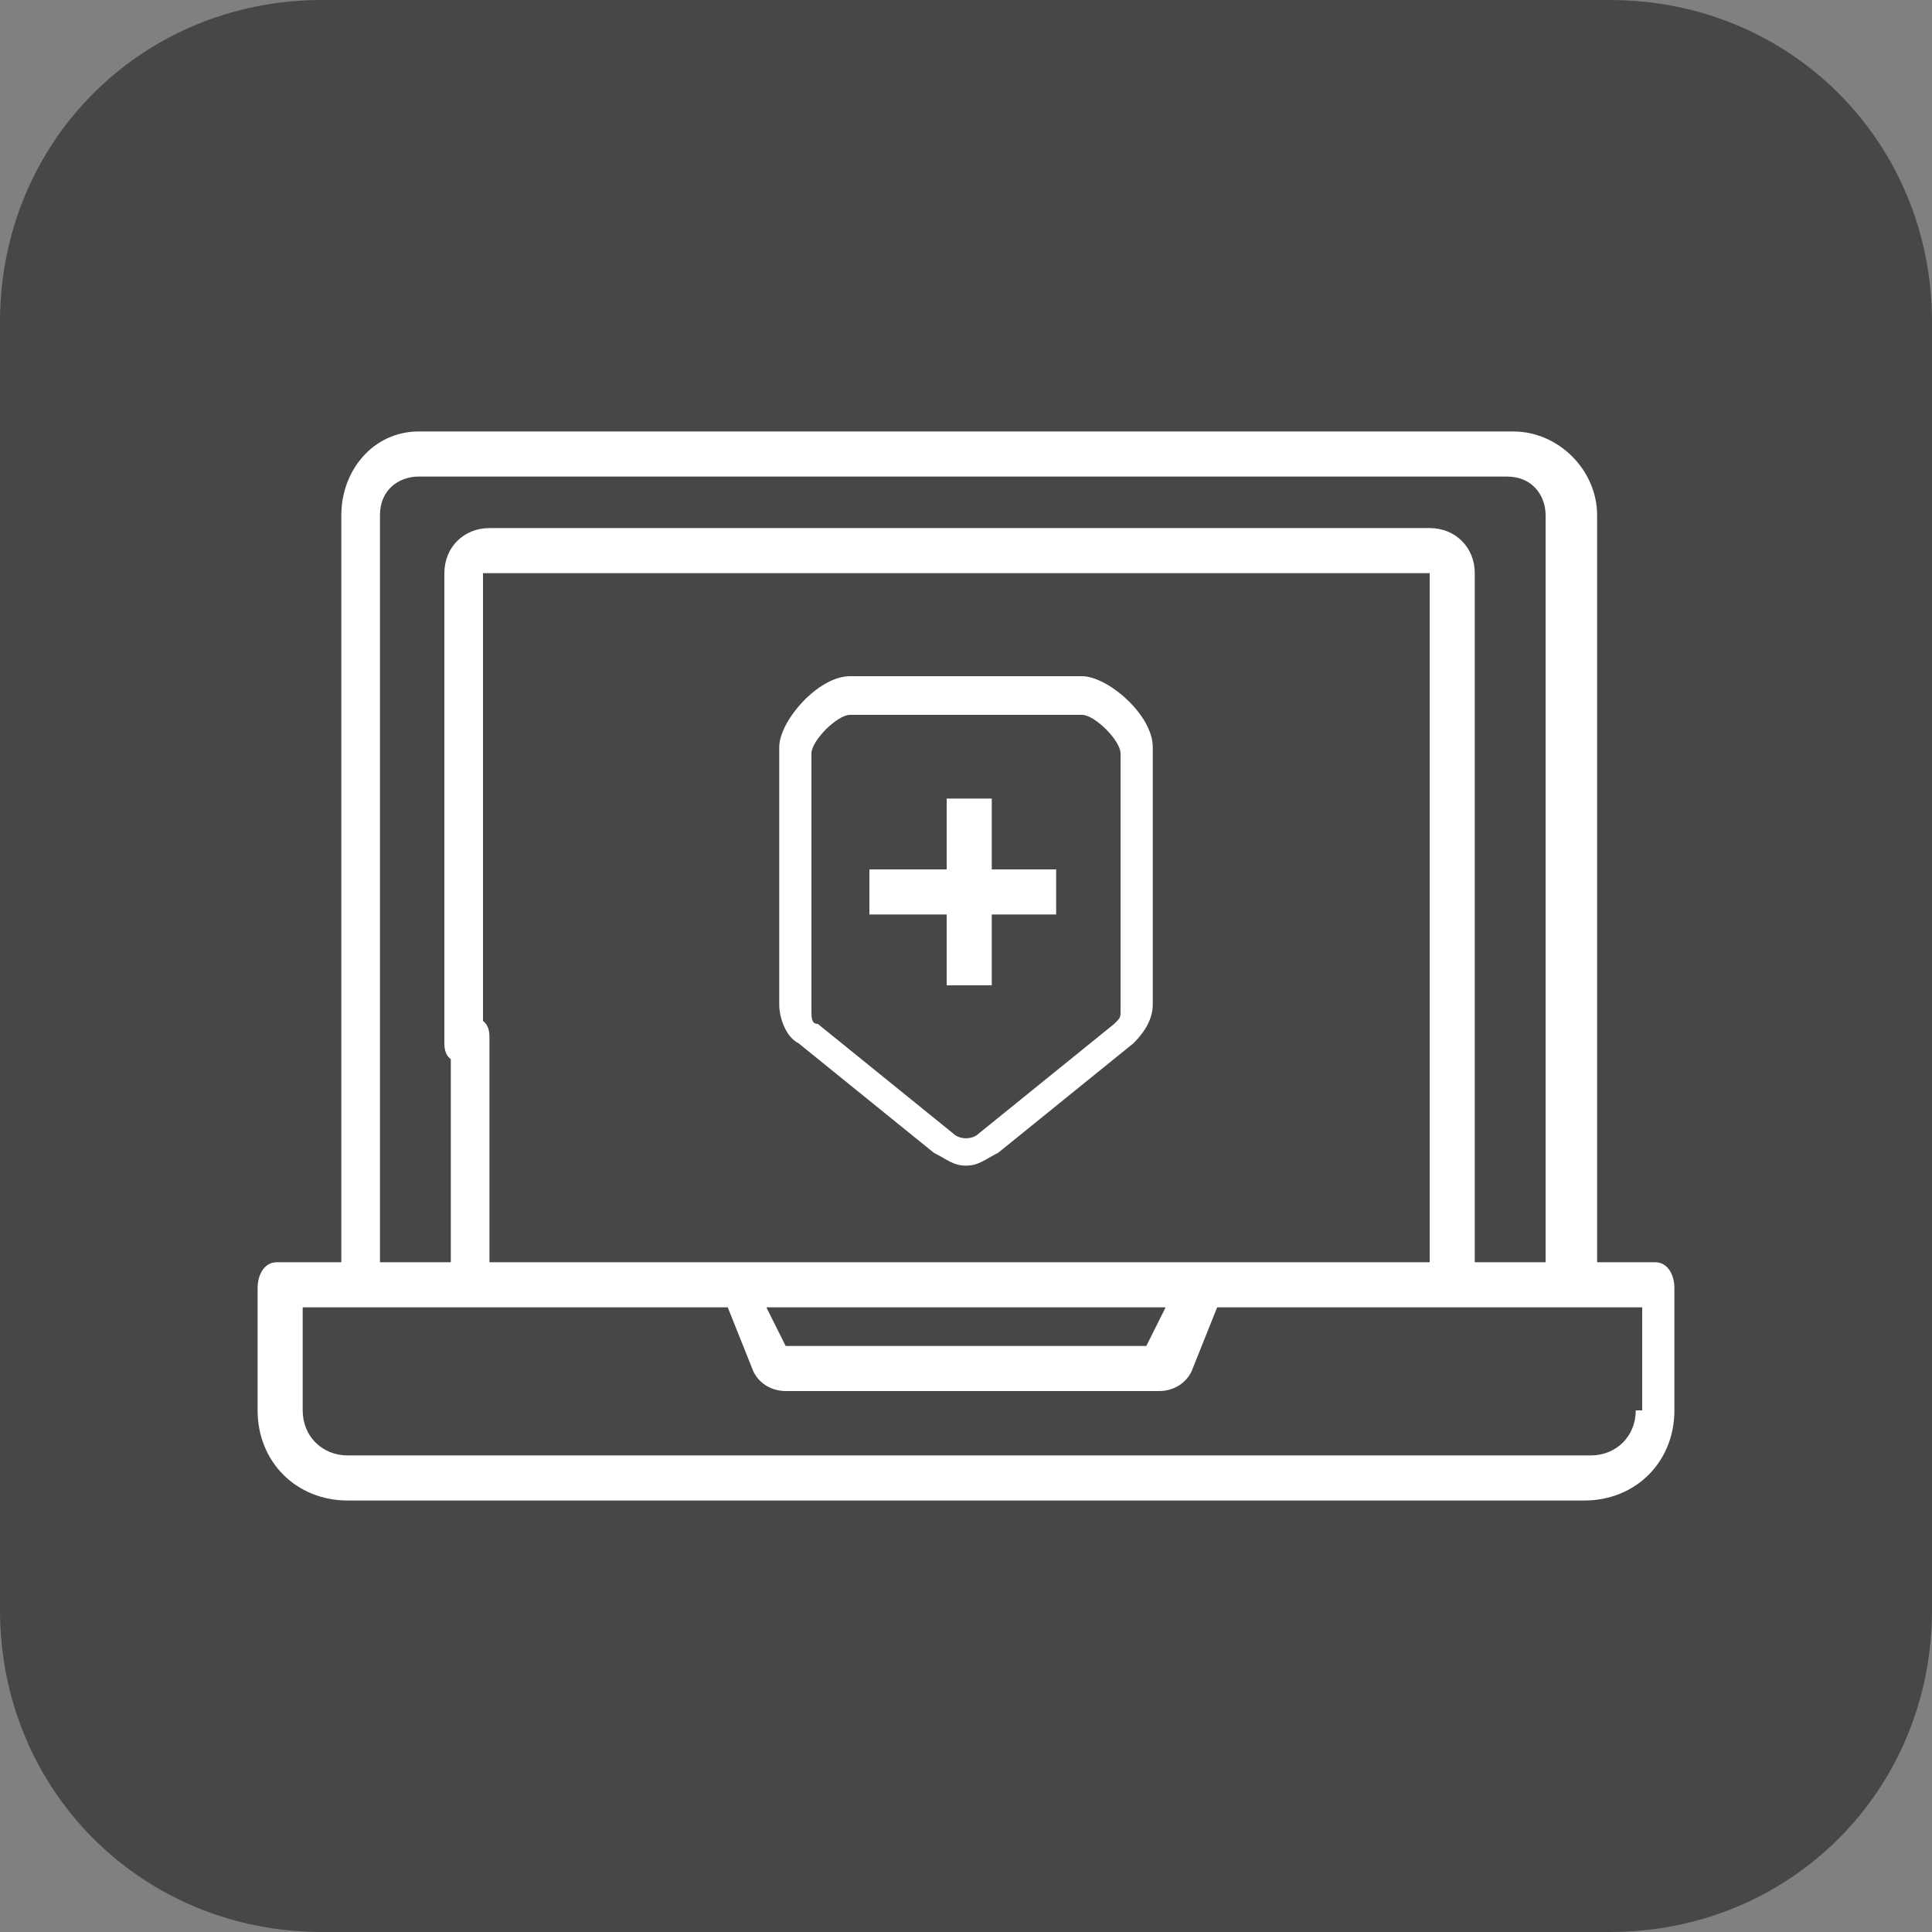 <?xml version="1.0" encoding="utf-8"?>
<!-- Generator: Adobe Illustrator 22.0.1, SVG Export Plug-In . SVG Version: 6.00 Build 0)  -->
<svg version="1.1" id="圖層_1" xmlns="http://www.w3.org/2000/svg" xmlns:xlink="http://www.w3.org/1999/xlink" x="0px" y="0px"
	 viewBox="0 0 30 30" style="enable-background:new 0 0 30 30;" xml:space="preserve">
<rect x="0" y="0" width="30" height="30" fill="#808080" stroke="none"/>
<style type="text/css">
	.st0{fill:#454749;}
	.st1{fill:#FFFFFF;}
	.st2{fill:#FFFFFF;stroke:#FFFFFF;stroke-width:0.25;stroke-miterlimit:10;}
	.st3{fill:#FFFFFF;stroke:#FFFFFF;stroke-width:0.5;stroke-linecap:round;stroke-linejoin:round;stroke-miterlimit:10;}
	.st4{enable-background:new    ;}
	.st5{clip-path:url(#XMLID_25_);enable-background:new    ;}
	.st6{fill:#858585;}
	.st7{fill:#8A8A8A;}
	.st8{fill:#8F8F8F;}
	.st9{fill:#949494;}
	.st10{fill:#999999;}
	.st11{fill:#9E9E9E;}
	.st12{fill:#A3A3A3;}
	.st13{clip-path:url(#XMLID_26_);enable-background:new    ;}
	.st14{fill:#848484;}
	.st15{clip-path:url(#XMLID_38_);enable-background:new    ;}
	.st16{clip-path:url(#XMLID_55_);enable-background:new    ;}
	.st17{fill:#B2B2B2;}
	.st18{clip-path:url(#XMLID_73_);enable-background:new    ;}
	.st19{clip-path:url(#XMLID_98_);enable-background:new    ;}
	.st20{fill:#B1B1B1;}
	.st21{clip-path:url(#XMLID_118_);enable-background:new    ;}
	.st22{clip-path:url(#XMLID_123_);enable-background:new    ;}
	.st23{fill:#9C9C9C;}
	.st24{clip-path:url(#XMLID_164_);enable-background:new    ;}
	.st25{fill:#959595;}
	.st26{clip-path:url(#XMLID_166_);enable-background:new    ;}
	.st27{fill:#838383;}
	.st28{clip-path:url(#XMLID_169_);enable-background:new    ;}
	.st29{fill:#A7A7A7;}
	.st30{clip-path:url(#XMLID_184_);enable-background:new    ;}
	.st31{clip-path:url(#XMLID_187_);enable-background:new    ;}
	.st32{clip-path:url(#XMLID_188_);enable-background:new    ;}
	.st33{clip-path:url(#XMLID_189_);enable-background:new    ;}
	.st34{clip-path:url(#XMLID_190_);enable-background:new    ;}
	.st35{clip-path:url(#XMLID_203_);enable-background:new    ;}
	.st36{clip-path:url(#XMLID_221_);enable-background:new    ;}
	.st37{clip-path:url(#XMLID_249_);enable-background:new    ;}
	.st38{clip-path:url(#XMLID_252_);enable-background:new    ;}
	.st39{clip-path:url(#XMLID_261_);enable-background:new    ;}
	.st40{clip-path:url(#XMLID_262_);enable-background:new    ;}
	.st41{clip-path:url(#XMLID_278_);enable-background:new    ;}
	.st42{clip-path:url(#XMLID_279_);enable-background:new    ;}
	.st43{clip-path:url(#XMLID_280_);enable-background:new    ;}
	.st44{clip-path:url(#XMLID_281_);enable-background:new    ;}
	.st45{fill:#AFAFAF;}
	.st46{clip-path:url(#XMLID_282_);enable-background:new    ;}
	.st47{clip-path:url(#XMLID_283_);enable-background:new    ;}
	.st48{clip-path:url(#XMLID_284_);enable-background:new    ;}
	.st49{clip-path:url(#XMLID_285_);enable-background:new    ;}
	.st50{clip-path:url(#XMLID_286_);enable-background:new    ;}
	.st51{clip-path:url(#XMLID_287_);enable-background:new    ;}
	.st52{clip-path:url(#XMLID_288_);enable-background:new    ;}
	.st53{clip-path:url(#XMLID_289_);enable-background:new    ;}
	.st54{clip-path:url(#XMLID_293_);enable-background:new    ;}
	.st55{clip-path:url(#XMLID_294_);enable-background:new    ;}
	.st56{clip-path:url(#XMLID_295_);enable-background:new    ;}
	.st57{clip-path:url(#XMLID_298_);enable-background:new    ;}
	.st58{fill:#FFFFFF;stroke:#FFFFFF;stroke-width:0.5;stroke-linejoin:round;stroke-miterlimit:10;}
	.st59{fill:#FFFFFF;stroke:#FFFFFF;stroke-width:0.1;stroke-miterlimit:10;}
	.st60{fill:none;}
</style>
<path id="XMLID_616_" class="st0" d="M25,30H5c-2.8,0-5-2.2-5-5V5c0-2.8,2.2-5,5-5h20c2.8,0,5,2.2,5,5v20C30,27.8,27.8,30,25,30z"/>
<g>
	<path id="XMLID_200_" class="st1" d="M25.7,19.6h-0.9V8c0-0.7-0.6-1.3-1.3-1.3H6.5C5.8,6.7,5.3,7.3,5.3,8v11.6H4.3
		C4.1,19.6,4,19.8,4,20v1.9c0,0.8,0.6,1.4,1.4,1.4h19.2c0.8,0,1.4-0.6,1.4-1.4V20C26,19.8,25.9,19.6,25.7,19.6z M5.9,8
		c0-0.4,0.3-0.6,0.6-0.6h16.9c0.4,0,0.6,0.3,0.6,0.6v11.6h-1.1V8.9c0-0.4-0.3-0.7-0.7-0.7H7.6c-0.4,0-0.7,0.3-0.7,0.7v7.3
		c0,0.2,0.1,0.3,0.3,0.3c0.2,0,0.3-0.1,0.3-0.3V8.9c0,0,0,0,0,0h14.7c0,0,0,0,0,0v10.7H7.6v-3.5c0-0.2-0.1-0.3-0.3-0.3
		c-0.2,0-0.3,0.1-0.3,0.3v3.5H5.9L5.9,8L5.9,8z M18.1,20.3l-0.3,0.6h-5.6l-0.3-0.6H18.1z M25.4,21.9c0,0.4-0.3,0.7-0.7,0.7H5.4
		c-0.4,0-0.7-0.3-0.7-0.7v-1.6h6.6l0.4,1c0.1,0.2,0.3,0.3,0.5,0.3h5.8c0.2,0,0.4-0.1,0.5-0.3l0.4-1h6.6V21.9z"/>
	<g id="XMLID_201_">
		<g id="XMLID_1209_">
			<path class="st1" d="M15,18.1c-0.2,0-0.3-0.1-0.5-0.2l-2.1-1.7c-0.2-0.1-0.3-0.4-0.3-0.6v-4c0-0.4,0.6-1.1,1.1-1.1h3.6
				c0.4,0,1.1,0.6,1.1,1.1v4c0,0.2-0.1,0.4-0.3,0.6l-2.1,1.7C15.3,18,15.2,18.1,15,18.1z M13.2,11.1c-0.2,0-0.6,0.4-0.6,0.6v4
				c0,0.1,0,0.2,0.1,0.2l2.1,1.7c0.1,0.1,0.3,0.1,0.4,0l2.1-1.7c0.1-0.1,0.1-0.1,0.1-0.2v-4c0-0.2-0.4-0.6-0.6-0.6H13.2z"/>
		</g>
		<g id="XMLID_199_">
			<rect x="13.5" y="13.5" class="st1" width="2.9" height="0.7"/>
		</g>
		<g id="XMLID_202_">
			<rect x="14.7" y="12.4" class="st1" width="0.7" height="2.9"/>
		</g>
	</g>
</g>
</svg>
